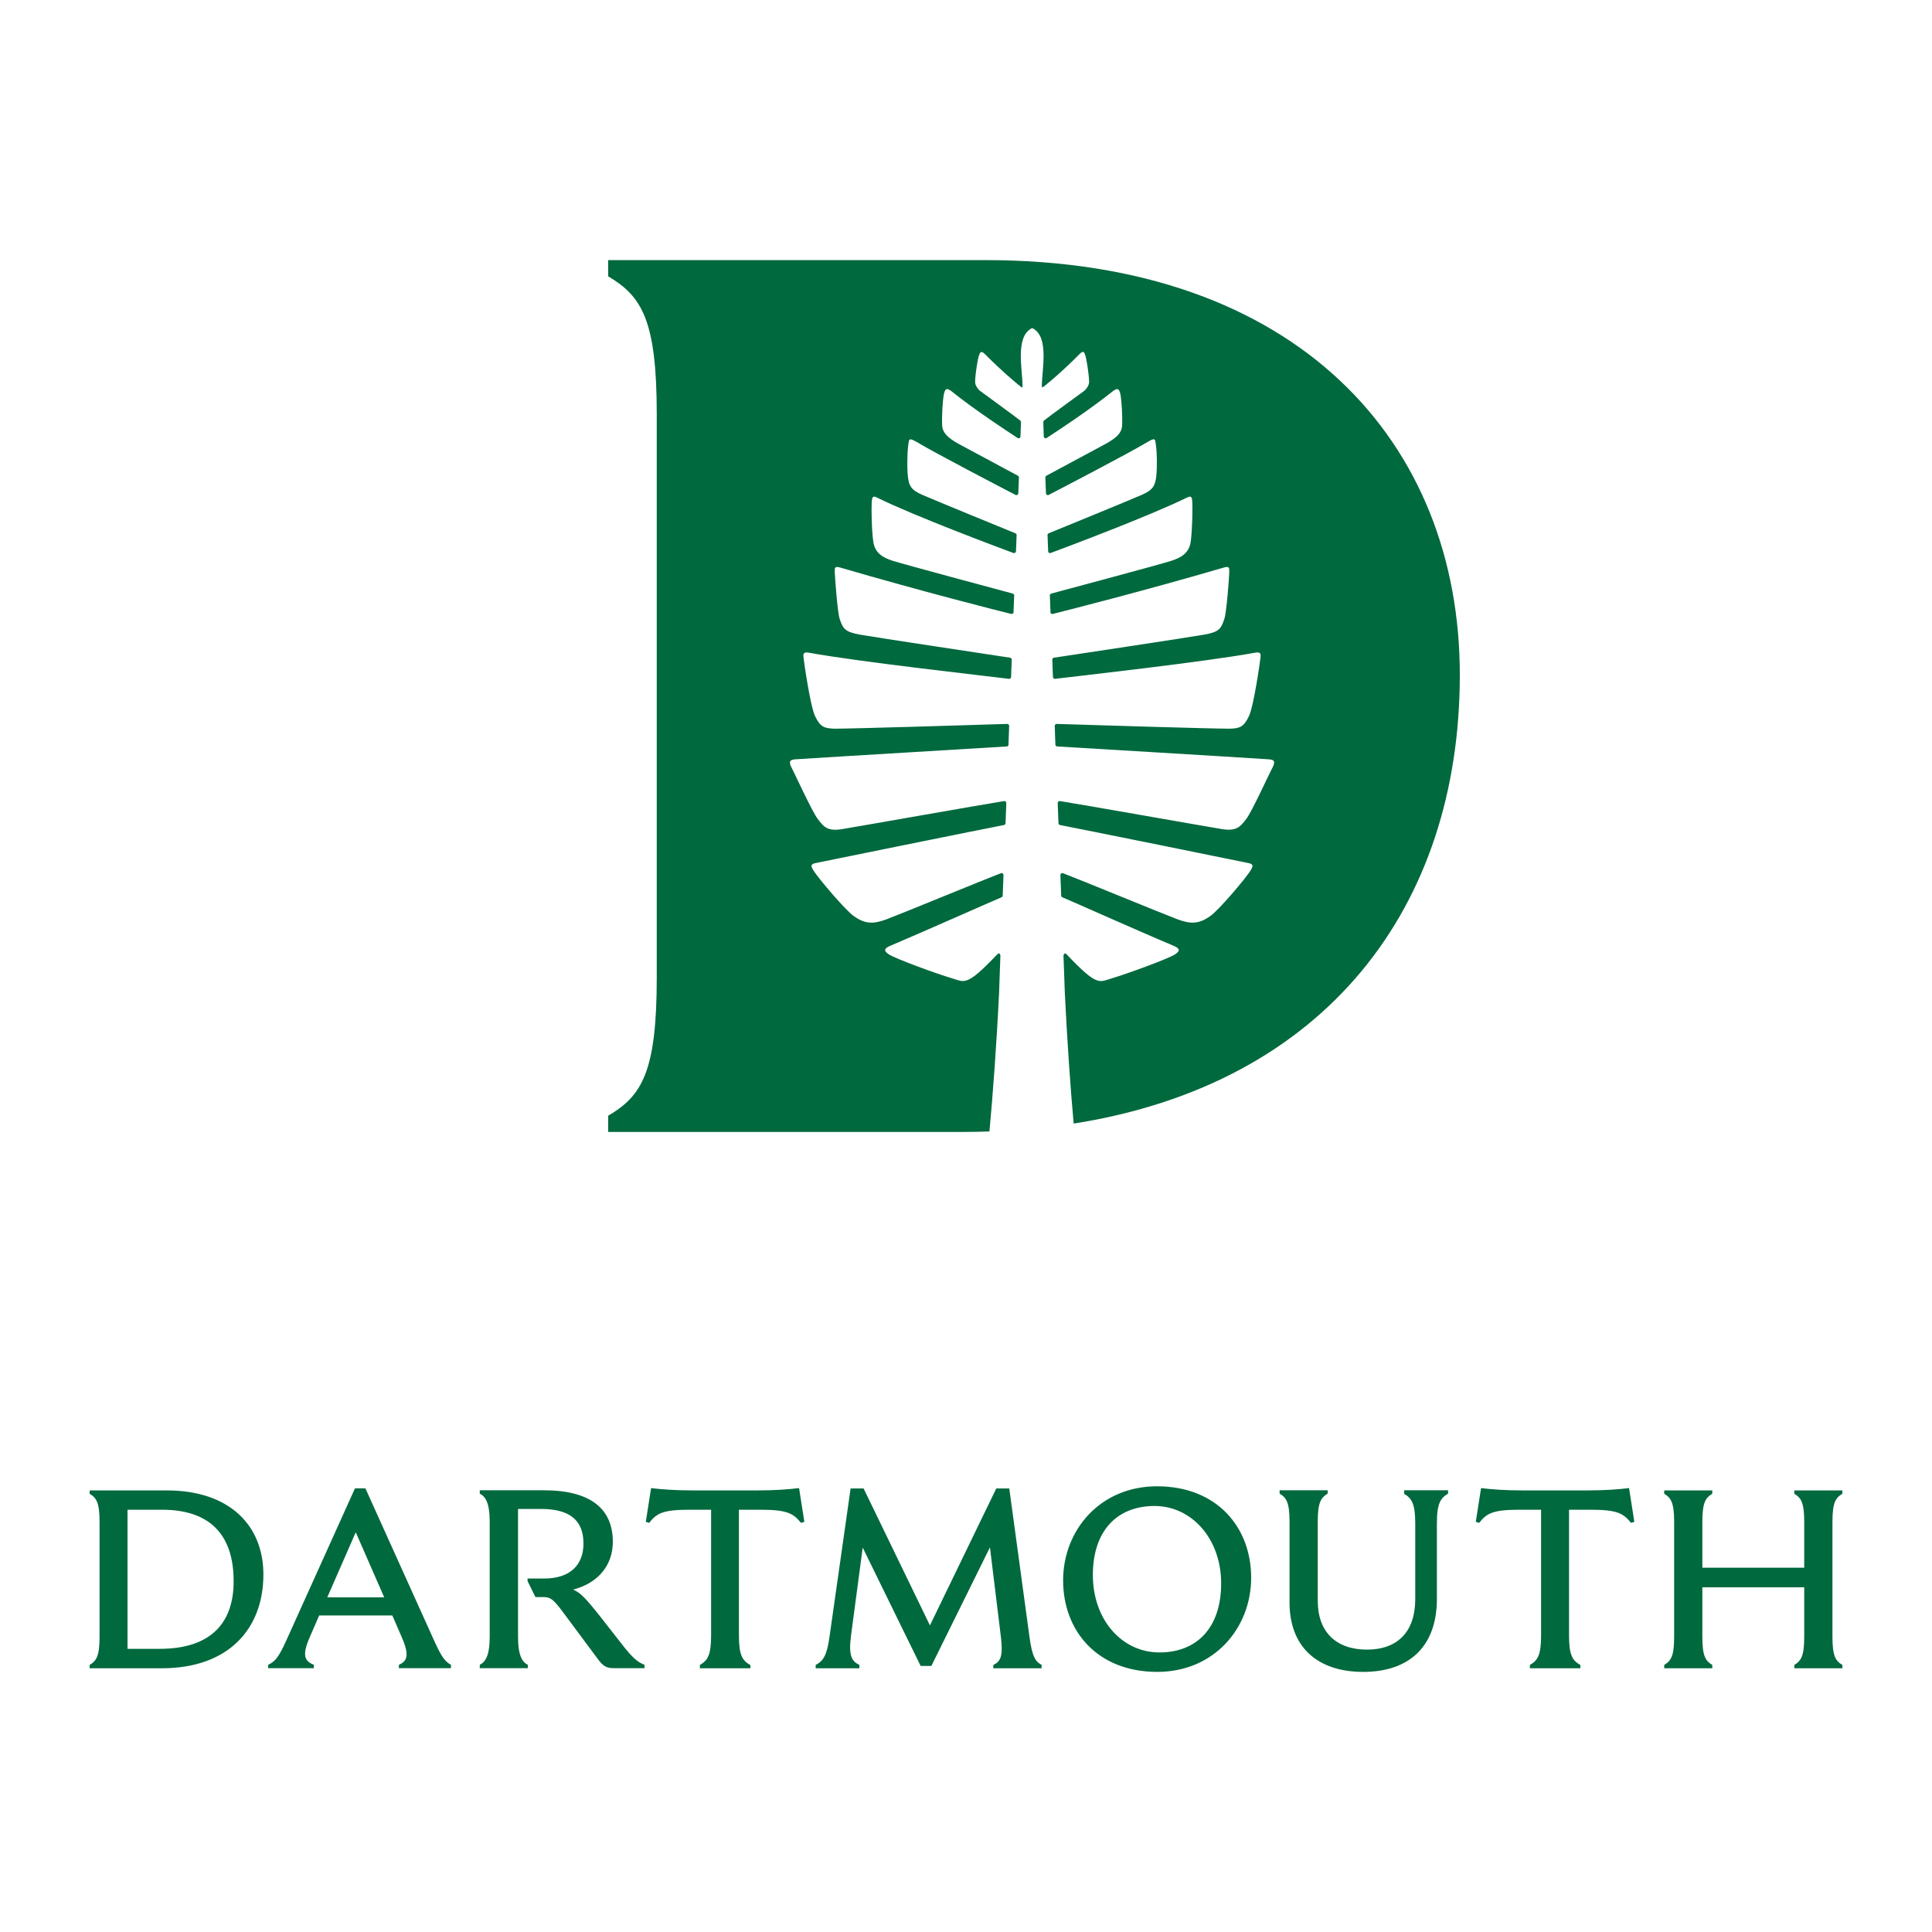 <?xml version="1.0" encoding="UTF-8"?>
<svg id="Layer_1" xmlns="http://www.w3.org/2000/svg" version="1.1" viewBox="0 0 150 150">
  <!-- Generator: Adobe Illustrator 29.5.1, SVG Export Plug-In . SVG Version: 2.1.0 Build 141)  -->
  <path d="M76.52,20.195h-29.3v1.26c2.61,1.55,3.77,3.38,3.77,10.73v43.71c0,7.35-1.16,9.19-3.77,10.73v1.26h27.47c.72,0,1.43-.01,2.13-.04.26-2.78.56-6.8.75-10.82l.1-2.82c-.01-.16-.09-.27-.27-.08-2.38,2.5-2.5,2.12-3.49,1.83-1.1-.32-4.43-1.53-4.92-1.87-.44-.31-.31-.47.19-.68,2.51-1.06,7.83-3.43,8.58-3.74.05-.02.09-.07.09-.13l.06-1.6c0-.1-.1-.18-.19-.14-1.3.49-7.92,3.22-8.89,3.58-1.07.4-1.68.35-2.53-.24-.65-.45-2.8-2.98-3.16-3.58-.13-.23-.28-.45.15-.54.4-.09,13.29-2.7,14.66-2.96.07-.01.11-.07.12-.14l.06-1.57c0-.09-.08-.16-.17-.15-1.47.23-11.48,2-12.59,2.18-1.2.2-1.46-.26-1.88-.79-.41-.52-1.81-3.56-1.96-3.84-.28-.52-.31-.75.19-.79,4.19-.27,15.1-.91,16.45-1,.07,0,.13-.06.13-.14l.05-1.46c0-.08-.06-.15-.15-.15-1.4.05-12.67.39-13.42.37-.76-.03-1.09-.11-1.5-.98-.37-.78-.85-4.14-.89-4.51-.03-.28-.06-.5.42-.41,3.83.71,14.14,1.85,15.53,2.03.08,0,.16-.05.16-.14l.05-1.35c0-.07-.05-.14-.12-.15-1.18-.18-10.61-1.6-11.66-1.79-1.12-.21-1.32-.42-1.58-1.23-.18-.56-.37-3.32-.38-3.62,0-.31-.03-.49.39-.37,6.37,1.86,12.25,3.35,13.31,3.61.09.02.18-.04.18-.13l.05-1.3c0-.07-.04-.13-.11-.15-1.02-.27-8.7-2.34-9.34-2.55-.73-.24-1.34-.58-1.48-1.43-.14-.86-.16-2.7-.13-3.11.03-.42.08-.53.42-.36,2.89,1.43,9.4,3.86,10.58,4.3.09.03.19-.03.2-.13l.05-1.26c0-.06-.03-.12-.09-.14-.79-.32-6.31-2.58-7.22-2.98-.89-.39-1.06-.7-1.14-1.51-.05-.44-.06-1.66.04-2.39.07-.46.03-.57.74-.16,1.4.84,6.51,3.5,7.59,4.06.09.05.21-.02.21-.12l.05-1.24c0-.05-.03-.11-.08-.13-.55-.29-3.82-2.05-4.58-2.46-.99-.54-1.28-.97-1.3-1.43-.04-.87.05-1.88.1-2.25.09-.64.24-.73.66-.39,1.84,1.47,4.36,3.12,5.1,3.6.09.06.22,0,.22-.12l.04-1.11s-.02-.09-.05-.12c-.43-.34-3.16-2.33-3.16-2.33,0,0-.36-.33-.35-.67,0-.61.21-1.83.29-2.04.1-.27.16-.42.46-.13,1.34,1.34,2.17,2.03,2.72,2.48.15.13.21.15.21.02,0-1.27-.58-3.79.68-4.48.02,0,.04-.02.07-.02s.05,0,.07.02c1.26.69.68,3.21.68,4.48,0,.13.06.1.21-.02.55-.45,1.39-1.14,2.72-2.48.3-.3.36-.15.45.13.08.22.28,1.44.29,2.04,0,.34-.35.67-.35.67,0,0-2.73,1.98-3.16,2.33-.03.03-.05.07-.05.12l.04,1.11c0,.11.13.18.22.12.74-.48,3.26-2.13,5.1-3.6.42-.34.57-.25.66.39.05.37.14,1.38.1,2.25-.02.47-.3.89-1.3,1.43-.77.42-4.03,2.17-4.58,2.46-.05.03-.08.08-.08.13l.05,1.24c0,.11.12.17.21.12,1.08-.56,6.19-3.22,7.59-4.06.7-.42.67-.3.73.16.11.73.09,1.95.04,2.39-.09.81-.26,1.12-1.14,1.51-.91.4-6.44,2.66-7.22,2.98-.06.02-.09.08-.09.14l.05,1.26c0,.1.1.16.19.13,1.18-.44,7.69-2.88,10.58-4.3.34-.17.4-.06.42.36.03.41,0,2.25-.13,3.11-.14.85-.75,1.19-1.48,1.43-.64.22-8.33,2.28-9.34,2.55-.06.02-.11.08-.11.15l.05,1.3c0,.09.09.16.18.13,1.07-.27,6.94-1.75,13.31-3.61.42-.12.39.06.39.37,0,.29-.2,3.06-.38,3.62-.26.82-.46,1.03-1.58,1.23-1.04.19-10.48,1.61-11.66,1.79-.07.01-.12.08-.12.15l.05,1.35c0,.08.08.15.16.14,1.39-.17,11.7-1.32,15.53-2.03.48-.09.45.13.42.41-.04.37-.52,3.73-.89,4.51-.41.87-.74.96-1.51.98-.75.02-12.01-.32-13.42-.37-.08,0-.15.07-.15.15l.05,1.46c0,.07.06.13.14.14,1.35.08,12.26.73,16.45,1,.5.03.48.26.19.79-.16.29-1.55,3.32-1.96,3.84-.41.52-.68.98-1.87.79-1.11-.18-11.12-1.95-12.6-2.18-.09-.01-.17.06-.17.15l.06,1.57c0,.07.05.12.12.14,1.37.26,14.26,2.87,14.66,2.96.43.09.28.31.15.54-.35.6-2.5,3.13-3.16,3.58-.85.59-1.46.64-2.53.24-.97-.36-7.6-3.09-8.89-3.58-.1-.04-.2.04-.2.14l.06,1.6c0,.05.04.11.09.13.75.31,6.07,2.69,8.58,3.74.5.21.63.38.19.68-.5.34-3.82,1.55-4.92,1.87-.99.29-1.11.68-3.49-1.83-.18-.19-.25-.07-.27.08l.1,2.82c.18,3.73.44,7.47.69,10.21,19.61-3.09,29.98-16.84,29.98-34.84s-12.55-32.2-36.82-32.2" fill="#00693e"/>
  <path d="M132.94,115.975v-.26h-3.73v.26c.53.32.77.69.77,2.19v8.91c0,1.5-.24,1.87-.77,2.19v.26h3.73v-.26c-.53-.32-.77-.69-.77-2.19v-3.84h7.91v3.84c0,1.5-.24,1.87-.77,2.19v.26h3.73v-.26c-.53-.32-.77-.69-.77-2.19v-8.91c0-1.5.24-1.87.77-2.19v-.26h-3.73v.26c.53.32.77.69.77,2.19v3.55h-7.91v-3.55c0-1.5.24-1.87.77-2.19M122.69,129.265c-.59-.34-.87-.73-.87-2.29v-9.76h1.68c2.15,0,2.56.32,3.13,1.02l.26-.08-.41-2.62c-.81.1-1.87.18-3.21.18h-5.07c-1.34,0-2.41-.08-3.21-.18l-.41,2.62.26.08c.57-.71.99-1.02,3.13-1.02h1.68v9.76c0,1.56-.28,1.95-.87,2.29v.26h3.92v-.26h-.01ZM109.01,115.975c.57.34.87.73.87,2.29v5.89c0,2.52-1.36,3.92-3.75,3.92s-3.82-1.36-3.82-3.79v-6.13c0-1.5.24-1.87.77-2.19v-.26h-3.73v.26c.53.32.77.69.77,2.19v6.27c0,3.39,2.11,5.38,5.72,5.38s5.72-2.01,5.72-5.66v-5.89c0-1.56.3-1.95.87-2.29v-.26h-3.41v.26l-.01.01ZM89.83,115.395c-4.42,0-7.29,3.41-7.29,7.31s2.64,7.1,7.31,7.1c4.42,0,7.29-3.41,7.29-7.31s-2.64-7.1-7.31-7.1M90.02,128.295c-2.92,0-5.17-2.54-5.17-6.01s1.91-5.36,4.79-5.36,5.17,2.54,5.17,6.01-1.91,5.36-4.79,5.36M66.74,129.265c-.61-.26-.87-.73-.67-2.25l.91-6.86,4.5,9.19h.83l4.55-9.21.85,6.96c.18,1.48-.02,1.91-.59,2.17v.26h3.75v-.26c-.51-.28-.73-.69-.93-2.09l-1.58-11.61h-1.01l-5.15,10.63-5.15-10.63h-1.01l-1.64,11.53c-.2,1.44-.49,1.87-1.07,2.17v.26h3.39v-.26h.02ZM58.24,129.265c-.59-.34-.87-.73-.87-2.29v-9.76h1.68c2.15,0,2.56.32,3.14,1.02l.26-.08-.41-2.62c-.81.1-1.87.18-3.21.18h-5.07c-1.34,0-2.41-.08-3.21-.18l-.41,2.62.26.08c.57-.71.98-1.02,3.13-1.02h1.68v9.76c0,1.56-.28,1.95-.87,2.29v.26h3.92v-.26h-.02ZM40.99,129.265c-.43-.22-.77-.69-.77-2.19v-9.92h1.79c2.19,0,3.29.85,3.29,2.68,0,1.68-1.05,2.72-3.04,2.72h-1.3v.2l.61,1.24h.59c.65,0,.85.22,1.81,1.52l2.46,3.31c.39.53.67.69,1.18.69h2.43v-.26c-.51-.2-.91-.49-1.85-1.72l-1.7-2.17c-.91-1.14-1.4-1.71-1.99-1.95,2.03-.53,3.08-1.97,3.08-3.71,0-2.54-1.7-4-5.36-4h-4.97v.26c.43.22.77.69.77,2.19v8.91c0,1.5-.34,1.97-.77,2.19v.26h3.73v-.26l.01.01ZM33.71,127.385l-5.34-11.83h-.81l-5.34,11.83c-.53,1.16-.81,1.6-1.4,1.87v.26h3.55v-.26c-.71-.28-.95-.71-.32-2.15l.73-1.68h5.68l.73,1.68c.63,1.44.41,1.87-.22,2.15v.26h4.04v-.26c-.51-.28-.77-.71-1.3-1.87M25.41,124.015l2.21-5.05,2.21,5.05s-4.42,0-4.42,0ZM12.93,115.715h-5.97v.26c.53.32.77.69.77,2.19v8.91c0,1.5-.24,1.87-.77,2.19v.26h5.6c5.2,0,7.89-3.08,7.89-7.28,0-3.79-2.6-6.53-7.51-6.53M12.4,128.015h-2.5v-10.8h2.68c3.59,0,5.56,1.81,5.56,5.56,0,3.25-1.79,5.24-5.74,5.24" fill="#00693e"/>
</svg>